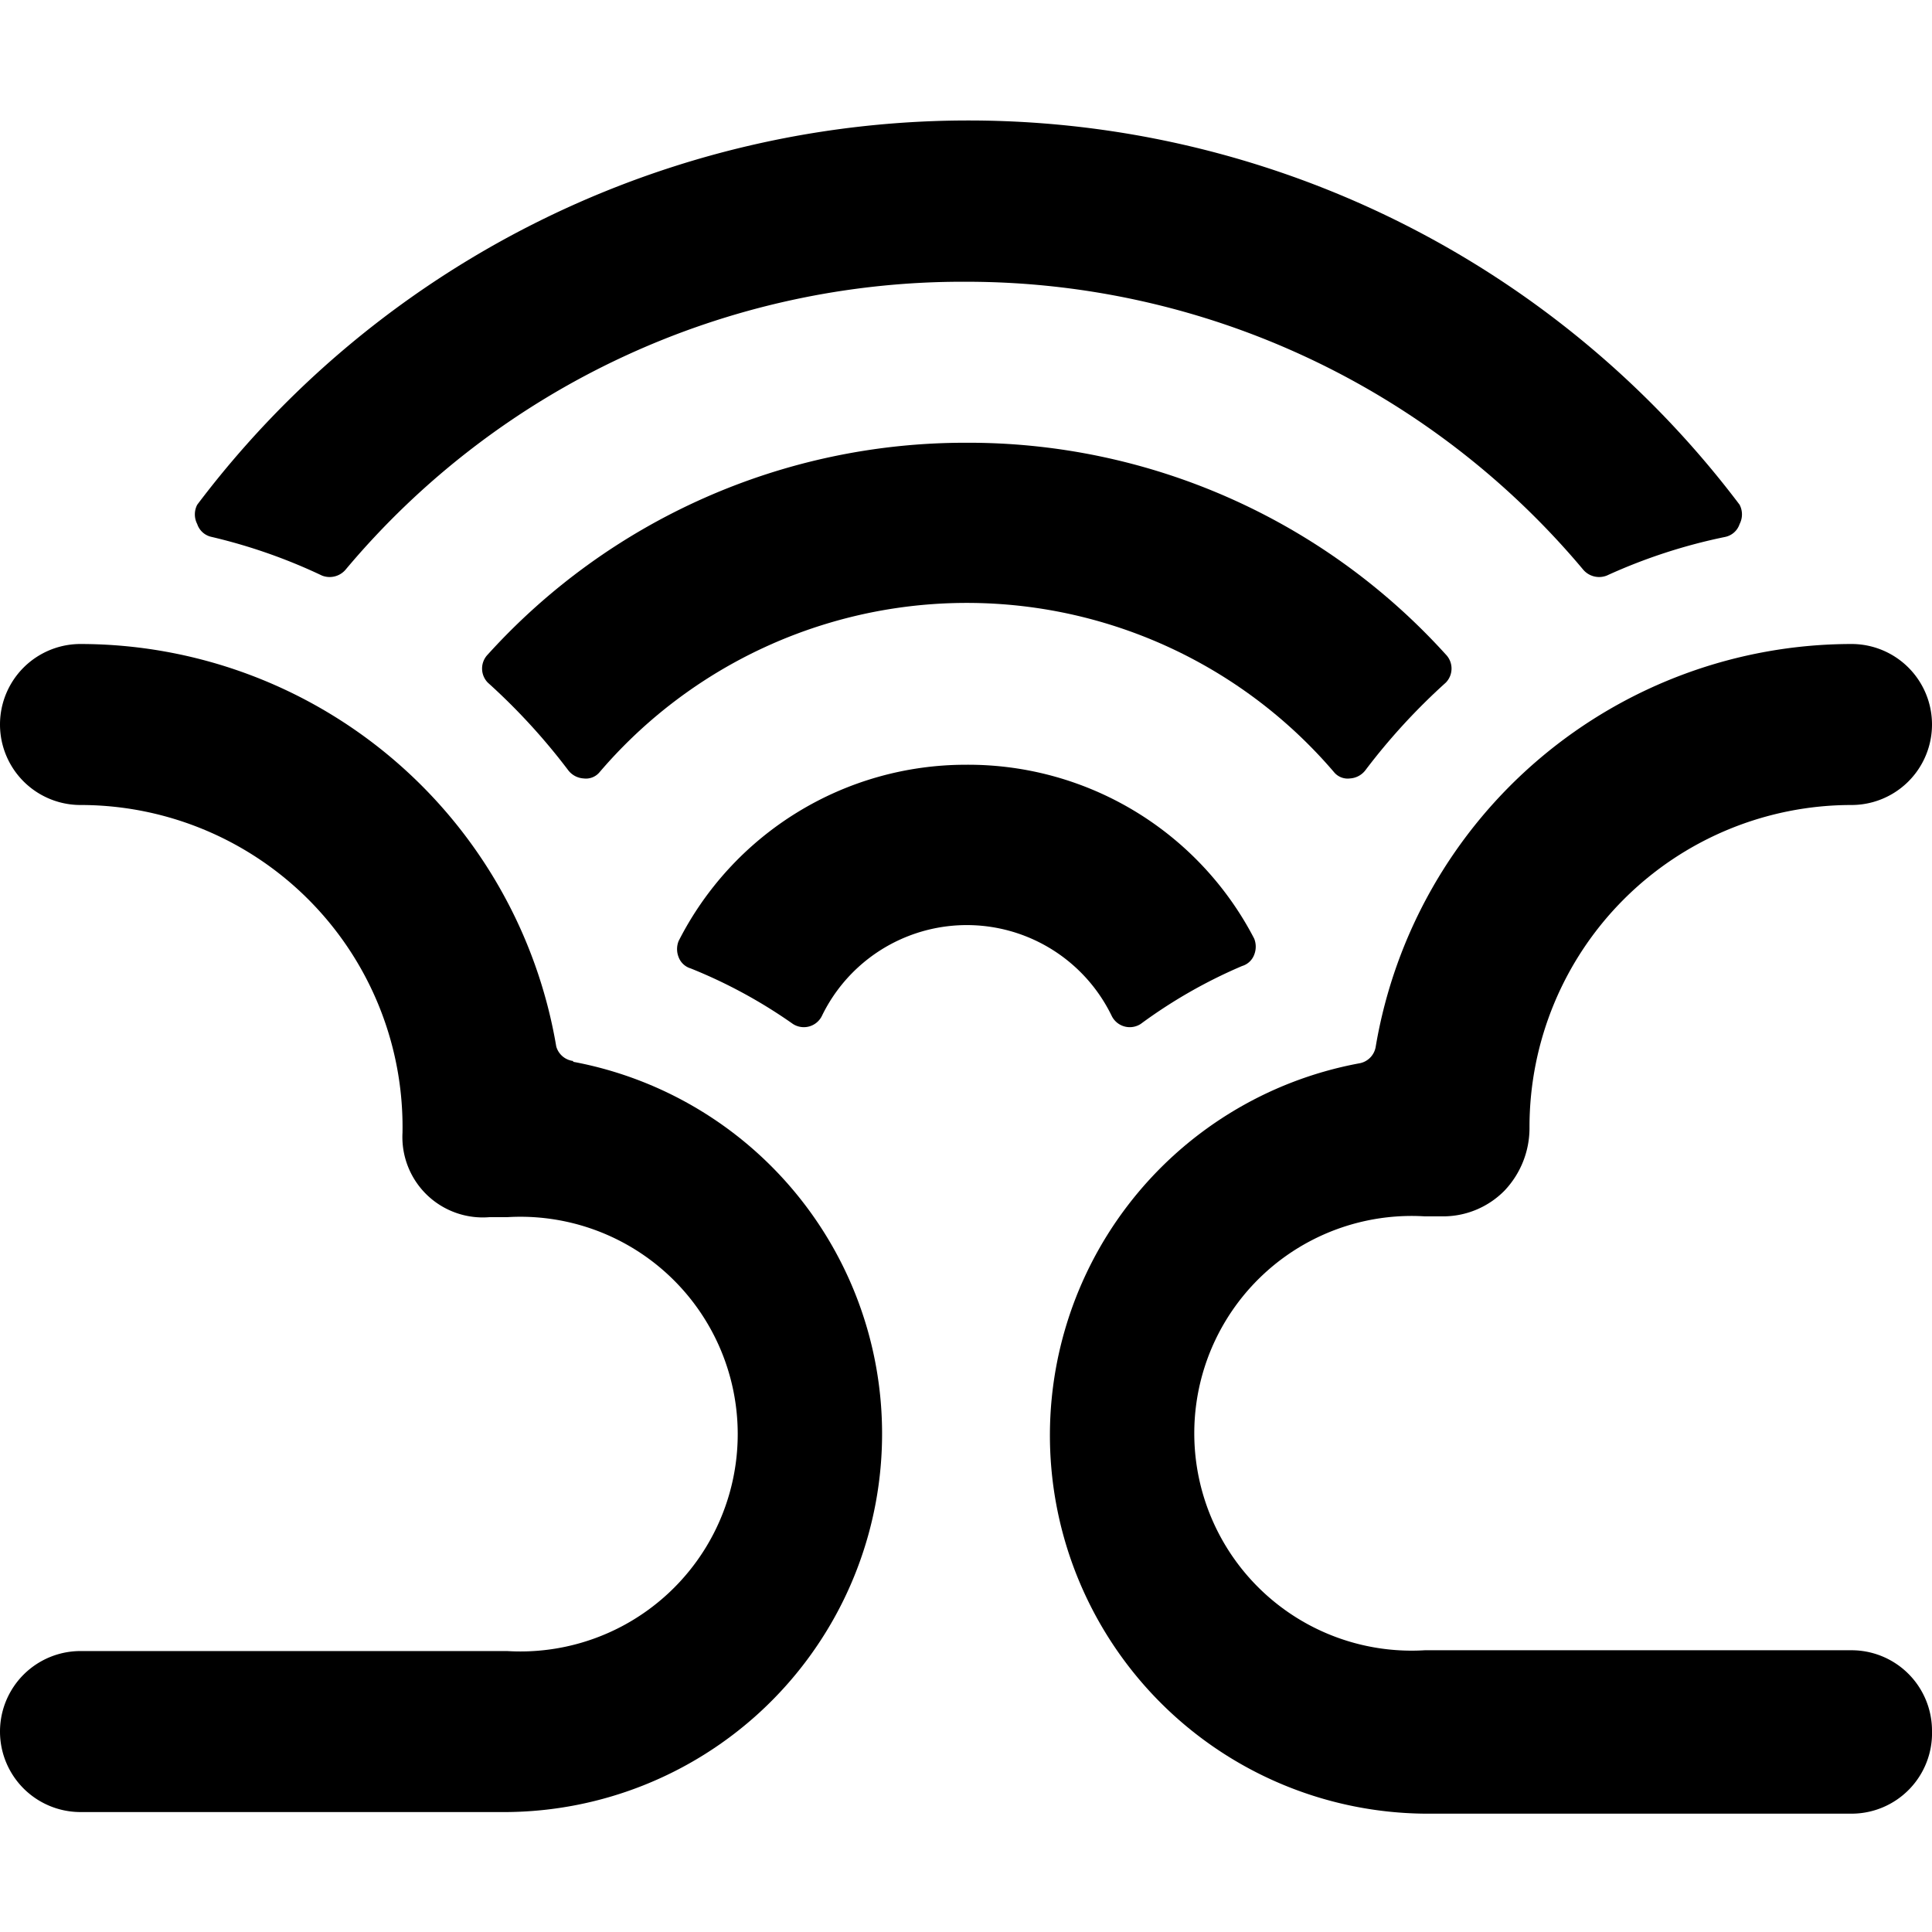 <svg xmlns="http://www.w3.org/2000/svg" viewBox="0 0 24 24"><g><path d="M12 3.5a10 10 0 0 1 7.67 3.58 0.26 0.26 0 0 0 0.29 0.07 6.84 6.84 0 0 1 1.47 -0.48 0.24 0.24 0 0 0 0.18 -0.16 0.26 0.26 0 0 0 0 -0.24 12 12 0 0 0 -19.16 0 0.26 0.26 0 0 0 0 0.24 0.24 0.24 0 0 0 0.18 0.16A6.84 6.84 0 0 1 4 7.15a0.26 0.26 0 0 0 0.29 -0.07A10 10 0 0 1 12 3.5Z" fill="#000000" stroke-width="1"></path><path d="M12 5.5a8 8 0 0 0 -5.94 2.63 0.25 0.25 0 0 0 0 0.35 7.79 7.79 0 0 1 1 1.09 0.26 0.26 0 0 0 0.19 0.1 0.22 0.22 0 0 0 0.2 -0.08 6 6 0 0 1 9.12 0 0.22 0.22 0 0 0 0.2 0.08 0.26 0.26 0 0 0 0.19 -0.1 7.79 7.79 0 0 1 1 -1.09 0.25 0.25 0 0 0 0 -0.35A8 8 0 0 0 12 5.5Z" fill="#000000" stroke-width="1"></path><path d="M12 9.5a4 4 0 0 0 -3.57 2.19 0.27 0.27 0 0 0 0 0.2 0.23 0.23 0 0 0 0.15 0.14 6.25 6.25 0 0 1 1.27 0.69 0.25 0.25 0 0 0 0.36 -0.1 2 2 0 0 1 3.6 0 0.25 0.25 0 0 0 0.36 0.1 6.25 6.25 0 0 1 1.26 -0.72 0.23 0.23 0 0 0 0.15 -0.14 0.27 0.27 0 0 0 0 -0.2A4 4 0 0 0 12 9.5Z" fill="#000000" stroke-width="1"></path><path d="M7.12 13.18a0.25 0.25 0 0 1 -0.21 -0.18A6 6 0 0 0 1 8a1 1 0 0 0 0 2 4 4 0 0 1 4 4.07 1 1 0 0 0 0.3 0.77 1 1 0 0 0 0.78 0.28h0.22a2.7 2.7 0 1 1 0 5.39H1a1 1 0 0 0 0 2h5.3a4.7 4.7 0 0 0 0.82 -9.32Z" fill="#000000" stroke-width="1"></path><path d="M24 21.5a1 1 0 0 0 -1 -1h-5.3a2.7 2.7 0 1 1 0 -5.39h0.22a1.07 1.07 0 0 0 0.77 -0.32A1.13 1.13 0 0 0 19 14a4 4 0 0 1 4 -4 1 1 0 0 0 0 -2 6 6 0 0 0 -5.91 5 0.25 0.25 0 0 1 -0.21 0.21 4.7 4.7 0 0 0 0.82 9.32H23a1 1 0 0 0 1 -1.03Z" fill="#000000" stroke-width="1"></path></g></svg>